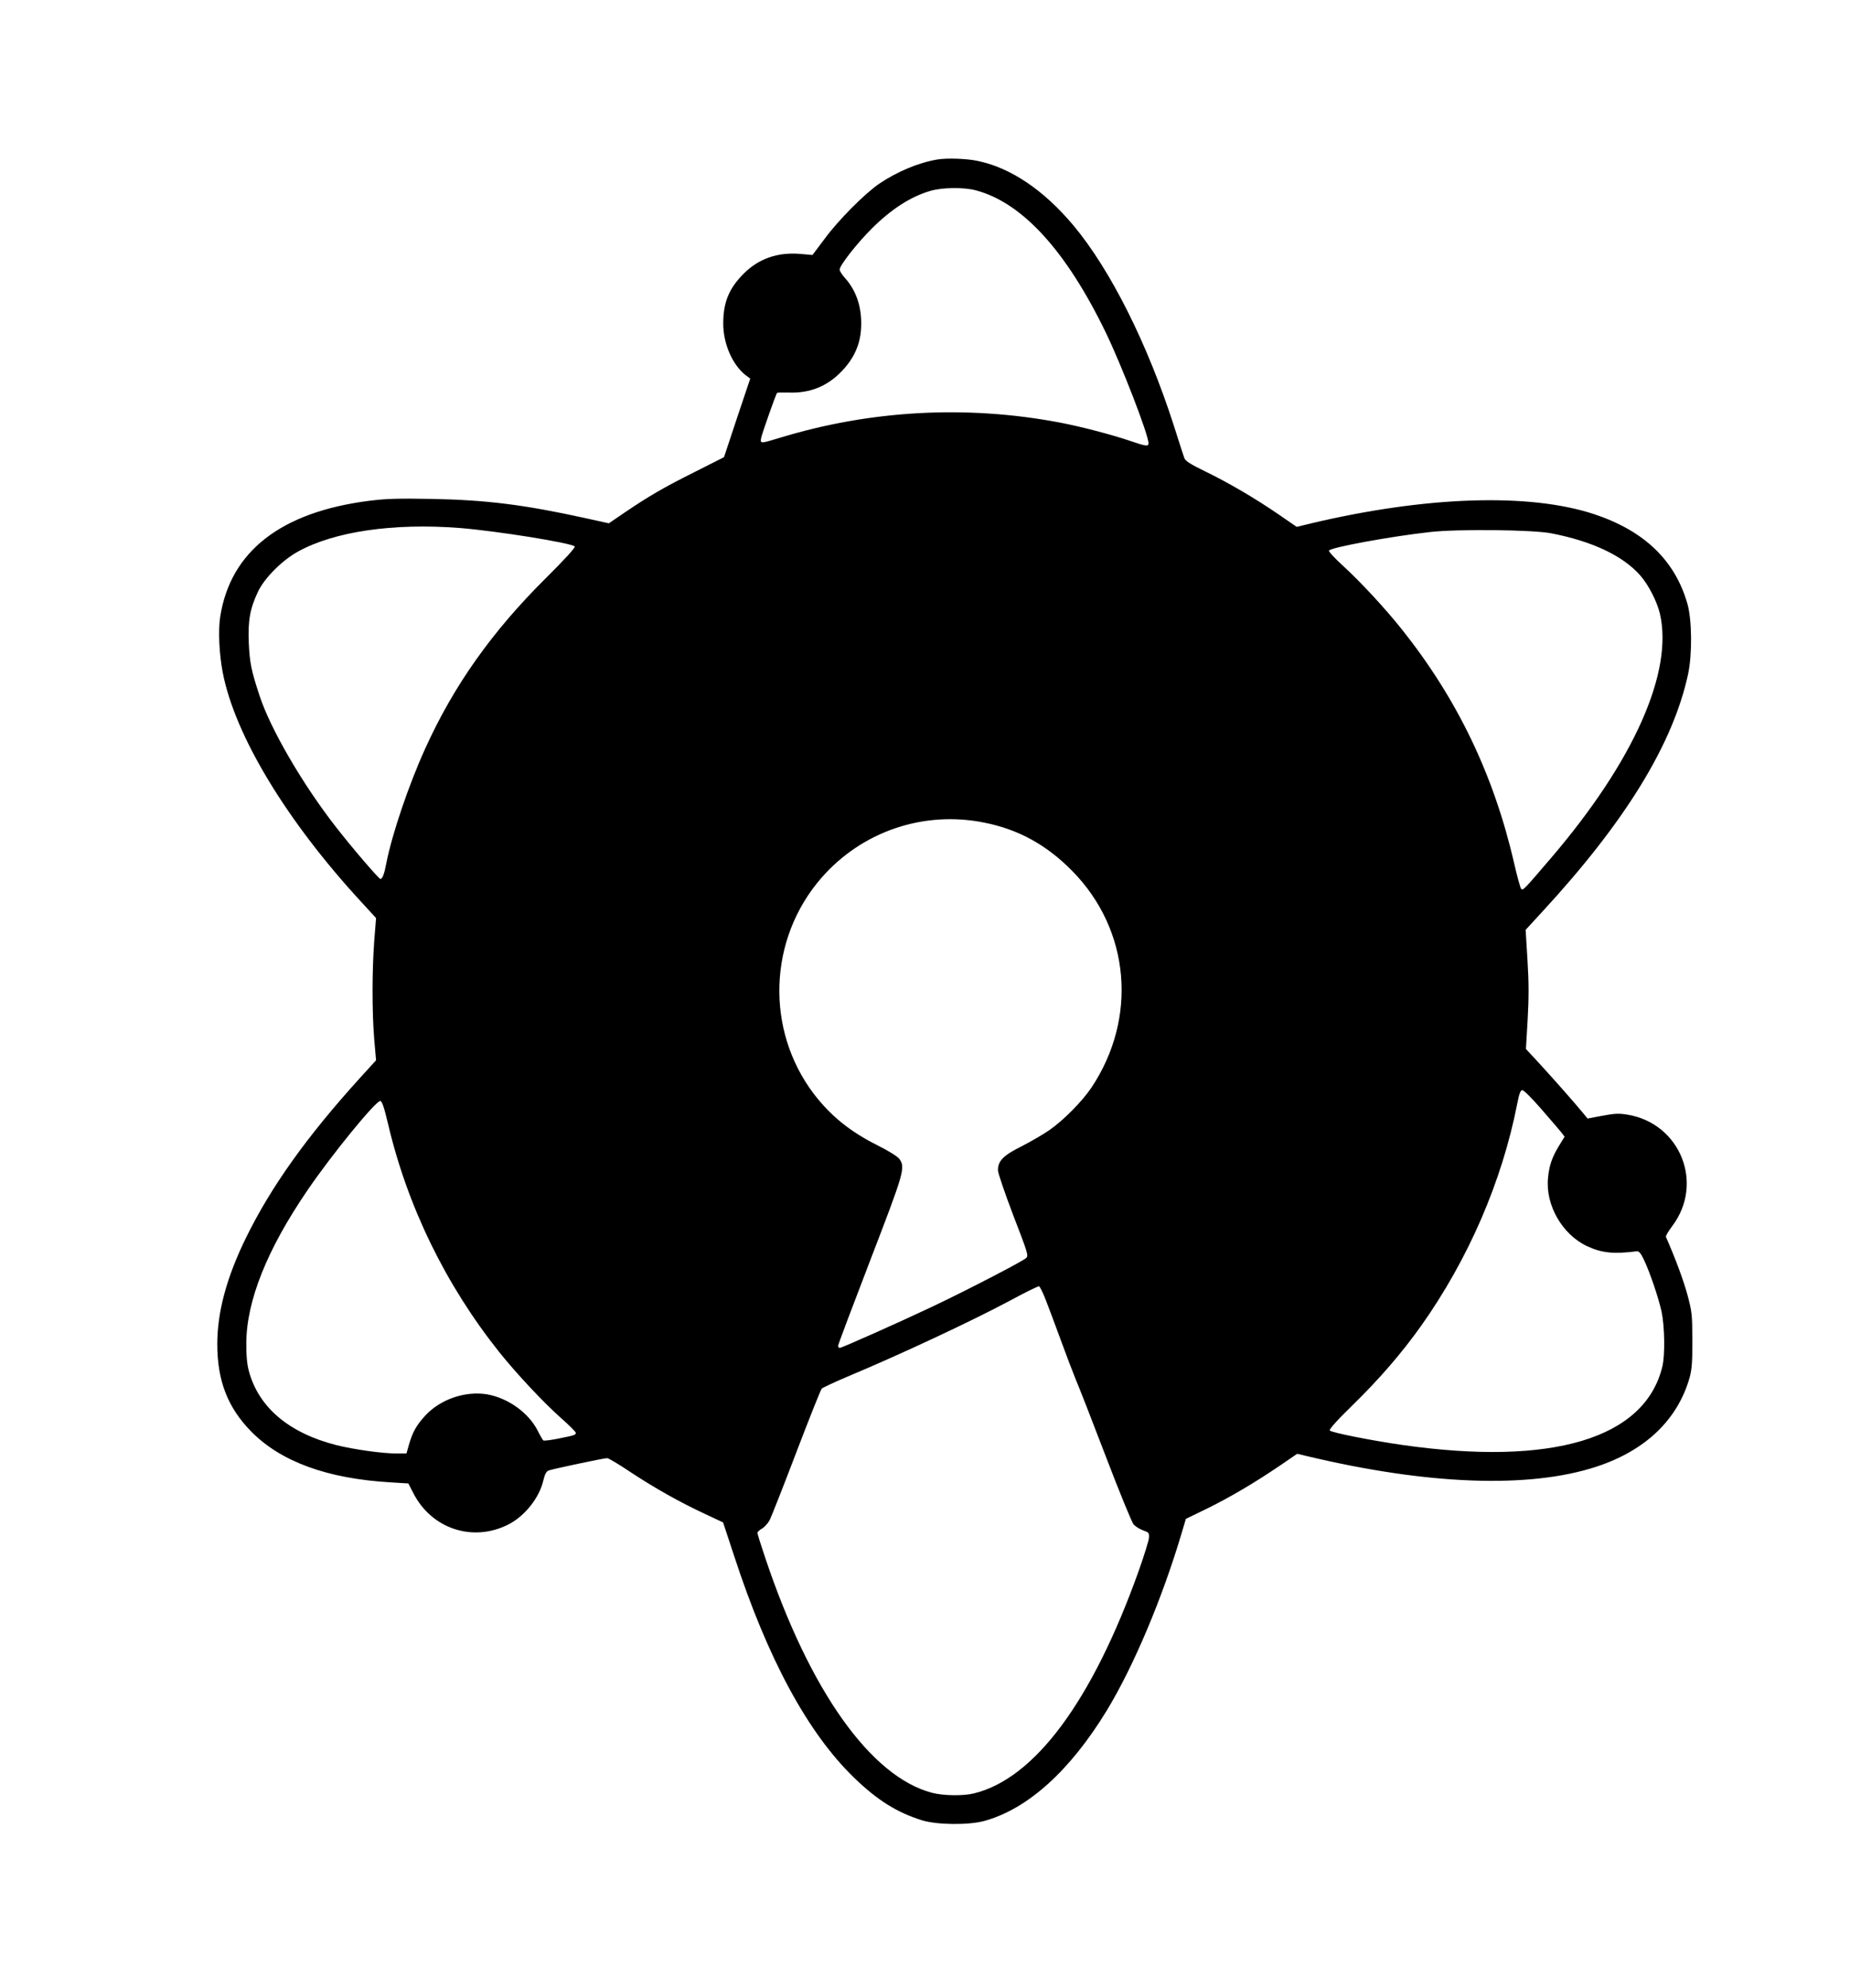 <?xml version="1.0" standalone="no"?>
<!DOCTYPE svg PUBLIC "-//W3C//DTD SVG 20010904//EN"
 "http://www.w3.org/TR/2001/REC-SVG-20010904/DTD/svg10.dtd">
<svg version="1.0" xmlns="http://www.w3.org/2000/svg"
 width="1192pt" height="1280pt" viewBox="0 0 1192 1280"
 preserveAspectRatio="xMidYMid meet">
<g transform="translate(0,1280) scale(0.1,-0.1)"
fill="#000000" stroke="none">
<path d="M6040 11773 c-121 -20 -259 -78 -375 -156 -91 -62 -264 -235 -351
-354 l-79 -105 -80 7 c-146 12 -268 -31 -365 -129 -94 -95 -130 -184 -130
-320 0 -130 59 -264 143 -331 l31 -23 -85 -253 -84 -253 -190 -96 c-202 -101
-289 -152 -451 -261 l-101 -69 -154 34 c-393 86 -633 116 -980 123 -224 4
-300 2 -410 -12 -568 -72 -894 -325 -960 -746 -14 -88 -7 -238 16 -359 78
-406 412 -958 897 -1483 l91 -99 -12 -151 c-14 -193 -14 -452 0 -628 l12 -137
-103 -113 c-343 -378 -574 -701 -736 -1032 -124 -253 -184 -477 -184 -682 0
-238 68 -411 220 -565 192 -194 490 -302 897 -326 l114 -7 31 -60 c117 -232
384 -321 614 -204 106 54 200 173 225 284 9 39 19 57 33 63 25 10 357 80 378
80 9 0 76 -40 149 -89 156 -103 321 -196 483 -271 l115 -54 71 -215 c217 -664
473 -1137 771 -1427 151 -146 276 -225 439 -276 97 -30 298 -32 400 -5 282 77
555 324 792 713 173 285 359 726 483 1146 l26 87 132 64 c153 75 315 171 474
279 l111 76 59 -14 c782 -187 1436 -211 1869 -69 317 104 524 303 601 575 14
52 18 100 17 240 0 164 -2 182 -32 294 -26 94 -75 227 -138 371 -2 6 16 37 41
70 207 275 51 661 -289 717 -54 9 -82 8 -161 -7 l-96 -18 -32 39 c-57 69 -190
219 -279 316 l-86 93 11 189 c8 142 8 237 -1 383 l-12 195 103 112 c540 584
847 1085 944 1536 27 128 25 350 -5 453 -80 279 -278 469 -601 576 -418 138
-1084 116 -1826 -60 l-90 -22 -112 77 c-154 106 -325 206 -475 279 -97 47
-130 68 -137 87 -5 14 -36 108 -68 210 -170 528 -407 1000 -644 1285 -193 231
-407 375 -621 419 -71 15 -198 19 -258 9z m245 -198 c300 -78 584 -388 840
-917 104 -215 275 -658 275 -712 0 -22 -13 -21 -116 14 -117 40 -323 94 -456
119 -602 114 -1222 80 -1809 -100 -122 -37 -122 -37 -114 4 8 33 94 279 102
287 2 2 36 3 76 2 136 -5 249 41 342 139 77 81 117 169 123 272 8 130 -28 243
-103 326 -19 21 -35 46 -35 55 0 27 114 172 209 266 125 124 249 204 376 241
76 22 212 24 290 4z m-3324 -2175 c238 -19 719 -96 742 -119 6 -6 -63 -82
-185 -203 -347 -344 -594 -692 -778 -1098 -107 -235 -215 -555 -251 -740 -13
-69 -25 -100 -38 -100 -10 0 -177 194 -287 335 -213 273 -422 631 -492 846
-53 161 -63 210 -69 339 -6 144 8 221 59 329 41 88 156 203 258 259 233 129
613 185 1041 152z m7032 -34 c265 -51 463 -144 575 -271 53 -60 108 -167 127
-246 88 -376 -168 -951 -701 -1574 -171 -200 -181 -211 -192 -200 -6 6 -27 82
-47 170 -131 567 -367 1057 -724 1504 -105 132 -262 301 -375 405 -53 48 -95
93 -93 100 7 20 392 91 652 120 181 20 655 15 778 -8z m-3653 -1863 c223 -44
404 -144 570 -313 372 -379 421 -945 123 -1393 -60 -89 -176 -207 -268 -272
-38 -27 -119 -74 -179 -105 -121 -60 -156 -95 -156 -156 0 -18 45 -149 99
-291 93 -241 99 -259 83 -274 -21 -21 -383 -208 -602 -312 -213 -101 -586
-267 -599 -267 -6 0 -11 6 -11 13 0 8 93 254 206 548 221 574 229 600 188 657
-13 16 -69 51 -141 87 -177 89 -299 188 -408 329 -315 414 -295 999 47 1392
261 300 659 435 1048 357z m3592 -1846 c58 -67 116 -134 128 -149 l21 -28 -35
-57 c-46 -75 -65 -130 -72 -212 -16 -172 92 -360 250 -435 96 -45 172 -53 321
-34 15 2 26 -10 47 -54 39 -82 94 -244 114 -335 20 -96 23 -279 5 -353 -112
-464 -709 -643 -1676 -505 -201 29 -453 79 -467 93 -6 6 45 64 147 163 174
170 317 336 441 510 305 430 522 931 620 1432 13 66 21 87 33 87 9 0 64 -55
123 -123z m-7433 -89 c125 -535 372 -1042 720 -1478 111 -138 284 -323 394
-420 53 -47 97 -90 97 -97 0 -14 -8 -16 -117 -38 -46 -9 -87 -14 -92 -11 -4 3
-20 30 -35 60 -58 117 -191 213 -328 237 -141 23 -301 -32 -398 -137 -58 -64
-81 -105 -105 -187 l-16 -57 -64 0 c-91 0 -276 26 -388 54 -306 78 -502 244
-564 479 -11 41 -17 100 -16 177 1 272 133 603 394 985 156 229 438 574 469
575 11 0 24 -37 49 -142z m4239 -1139 c18 -46 62 -163 97 -259 35 -96 79 -211
97 -255 19 -44 106 -266 193 -494 87 -228 168 -425 179 -438 12 -13 39 -30 61
-38 37 -13 40 -16 38 -48 -1 -18 -31 -114 -66 -213 -299 -837 -670 -1338
-1062 -1433 -69 -17 -198 -15 -270 4 -394 104 -787 656 -1074 1512 -28 83 -51
156 -51 162 0 5 13 18 29 27 16 9 38 33 49 53 11 20 88 216 172 436 84 220
158 406 165 413 6 6 85 43 175 81 328 137 796 356 1035 484 99 54 184 95 190
94 5 -2 25 -41 43 -88z"/>
</g>
</svg>

